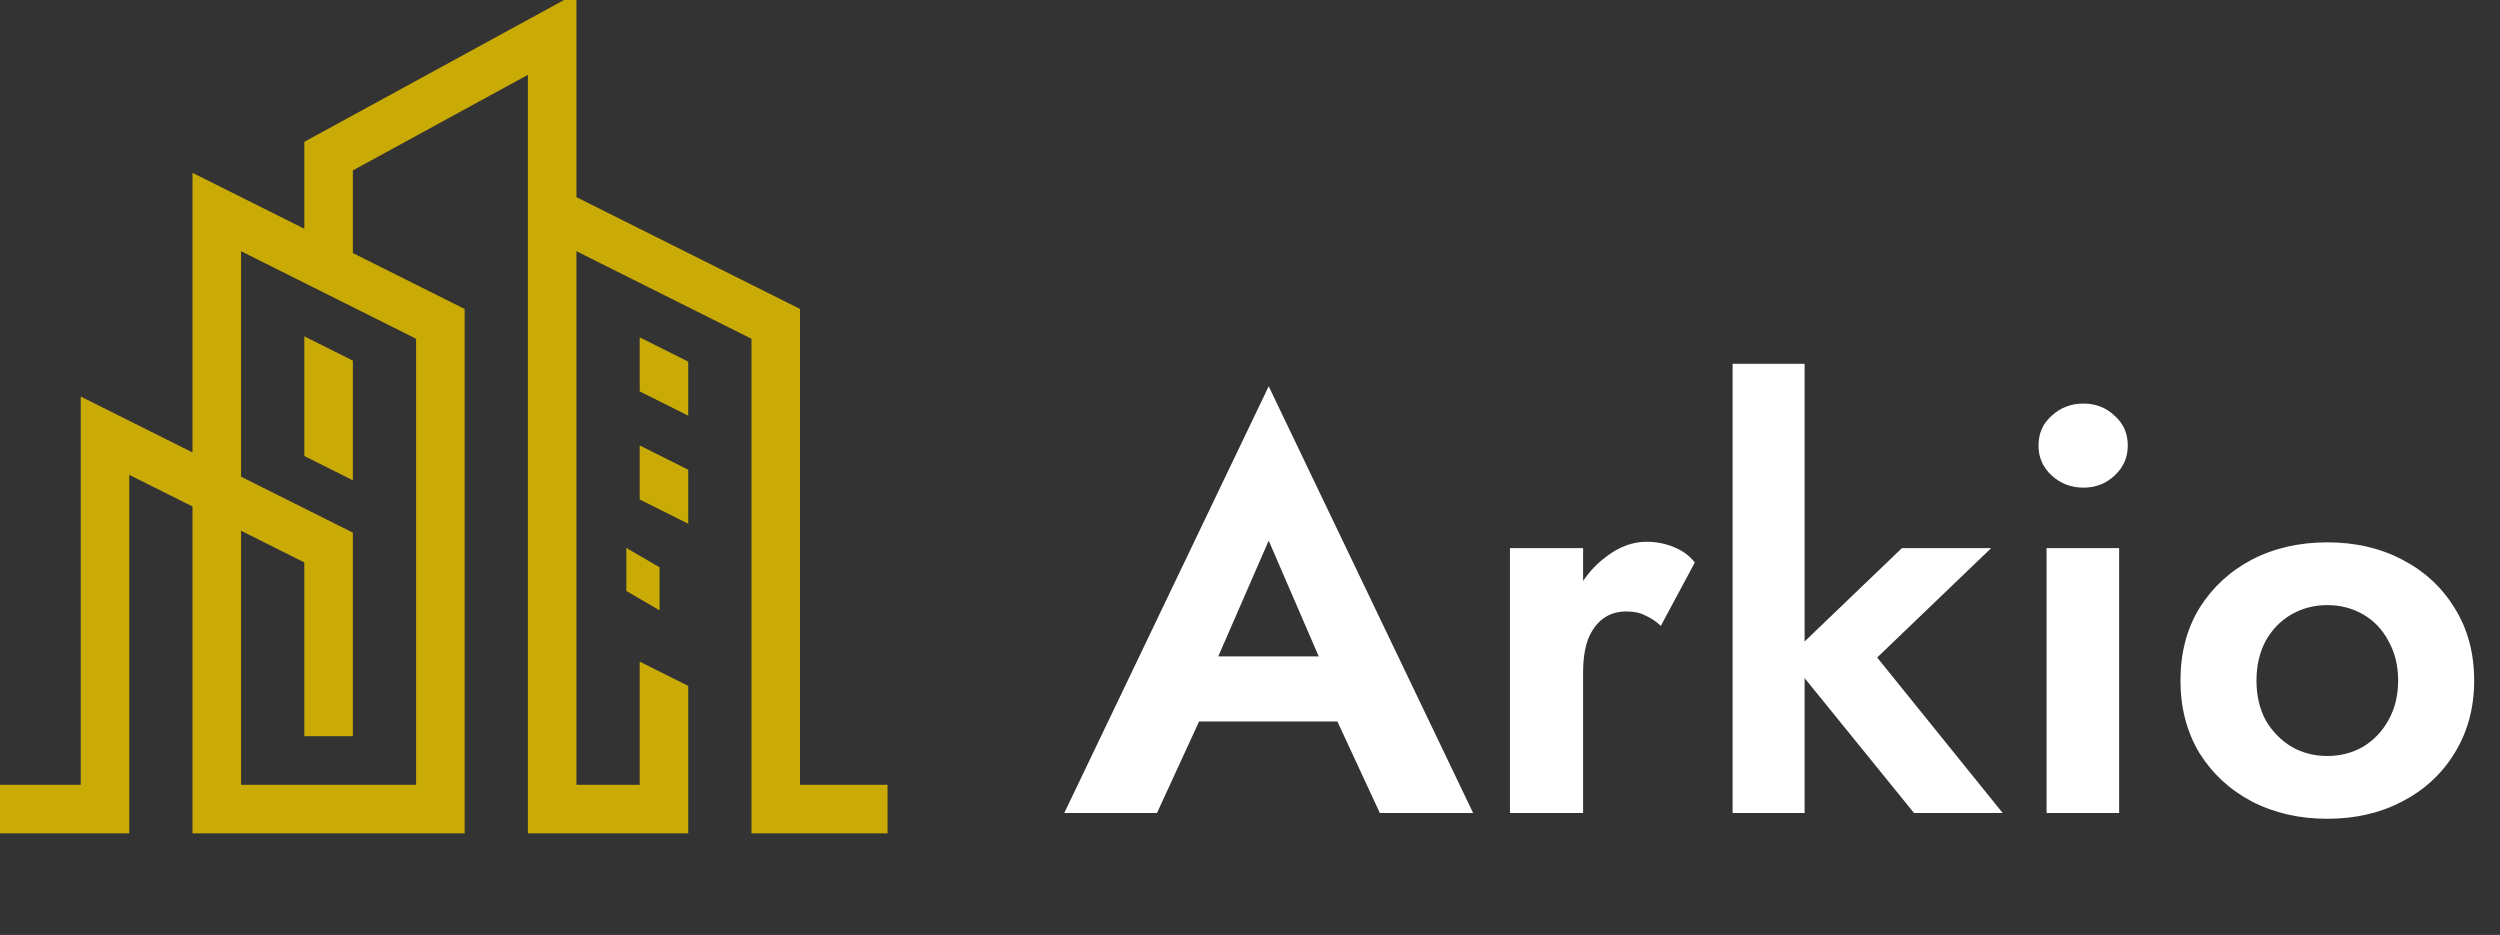 <svg width="369" height="138" viewBox="0 0 369 138" fill="none" xmlns="http://www.w3.org/2000/svg">
<rect x="0" y="0" width="369" height="138" fill="#333333" stroke="none"/>
<g clip-path="url(#clip0_401_32)">
<path fill-rule="evenodd" clip-rule="evenodd" d="M94.419 57.768V49.791L101.581 53.374V61.35L94.419 57.768ZM94.419 73.724V65.746L101.581 69.33V77.307L94.419 73.724ZM92.449 87.23V80.878L97.35 83.732V90.086L92.449 87.23ZM52.082 53.226V70.889L51.81 70.753L44.918 67.305V49.642L52.082 53.226ZM61.417 115.834V49.999L35.581 37.077V70.361L50.094 77.622L52.082 78.615V80.814V108.667H44.916V83.011L35.581 78.339V115.832H38.352H44.916H52.082H61.417V115.834ZM85.082 29.099L116.096 44.611L118.082 45.604V47.8V115.832H131V122.998H114.501H110.918V119.414V49.997L85.082 37.075V103.665V115.832H94.419V97.654L101.581 101.238V119.414V122.998H98H81.497H77.916V119.414V103.663V11.046L52.08 25.153V37.352L66.593 44.611L68.581 45.604V47.8V123H67.259H61.417H52.082H48.499H38.352H31.998H28.415V119.416V74.757L19.079 70.088V119.416V123H15.499H-1V115.834H11.916V64.309V58.529L17.094 61.12L28.417 66.78V31.296V25.515L33.595 28.106L44.918 33.769V23.045V20.934L46.794 19.909L79.794 1.888L85.082 -1V5.024V29.099Z" fill="#CAAB06"/>
</g>
<path d="M171.705 106.485H203.155L201.71 96.88H173.15L171.705 106.485ZM187.26 79.795L196.185 100.45L196.015 103.51L203.665 120H217.435L187.26 57.015L157.085 120H170.77L178.59 103L178.335 100.28L187.26 79.795ZM233.665 80.9H222.87V120H233.665V80.9ZM245.14 92.375L250.155 83.025C249.361 82.005 248.313 81.24 247.01 80.73C245.763 80.22 244.431 79.965 243.015 79.965C240.975 79.965 238.991 80.702 237.065 82.175C235.138 83.592 233.58 85.518 232.39 87.955C231.2 90.335 230.605 93.083 230.605 96.2L233.665 99.26C233.665 97.39 233.891 95.803 234.345 94.5C234.855 93.14 235.591 92.092 236.555 91.355C237.518 90.618 238.68 90.25 240.04 90.25C241.173 90.25 242.108 90.448 242.845 90.845C243.638 91.185 244.403 91.695 245.14 92.375ZM255.735 53.7V120H266.36V53.7H255.735ZM280.725 80.9L263.895 97.05L282.51 120H295.6L277.07 97.05L293.9 80.9H280.725ZM300.885 65.77C300.885 67.527 301.537 69 302.84 70.19C304.143 71.38 305.702 71.975 307.515 71.975C309.328 71.975 310.858 71.38 312.105 70.19C313.408 69 314.06 67.527 314.06 65.77C314.06 63.957 313.408 62.483 312.105 61.35C310.858 60.16 309.328 59.565 307.515 59.565C305.702 59.565 304.143 60.16 302.84 61.35C301.537 62.483 300.885 63.957 300.885 65.77ZM302.075 80.9V120H312.785V80.9H302.075ZM321.836 100.45C321.836 104.473 322.771 108.043 324.641 111.16C326.568 114.22 329.146 116.6 332.376 118.3C335.663 120 339.375 120.85 343.511 120.85C347.648 120.85 351.331 120 354.561 118.3C357.848 116.6 360.426 114.22 362.296 111.16C364.223 108.043 365.186 104.473 365.186 100.45C365.186 96.37 364.223 92.8 362.296 89.74C360.426 86.68 357.848 84.3 354.561 82.6C351.331 80.9 347.648 80.05 343.511 80.05C339.375 80.05 335.663 80.9 332.376 82.6C329.146 84.3 326.568 86.68 324.641 89.74C322.771 92.8 321.836 96.37 321.836 100.45ZM333.056 100.45C333.056 98.24 333.51 96.285 334.416 94.585C335.38 92.885 336.655 91.582 338.241 90.675C339.828 89.768 341.585 89.315 343.511 89.315C345.438 89.315 347.195 89.768 348.781 90.675C350.368 91.582 351.615 92.885 352.521 94.585C353.485 96.285 353.966 98.24 353.966 100.45C353.966 102.66 353.485 104.615 352.521 106.315C351.615 107.958 350.368 109.262 348.781 110.225C347.195 111.132 345.438 111.585 343.511 111.585C341.585 111.585 339.828 111.132 338.241 110.225C336.655 109.262 335.38 107.958 334.416 106.315C333.51 104.615 333.056 102.66 333.056 100.45Z" fill="white"/>
<defs>
<clipPath id="clip0_401_32">
<rect width="131" height="123" fill="white"/>
</clipPath>
</defs>
</svg>
